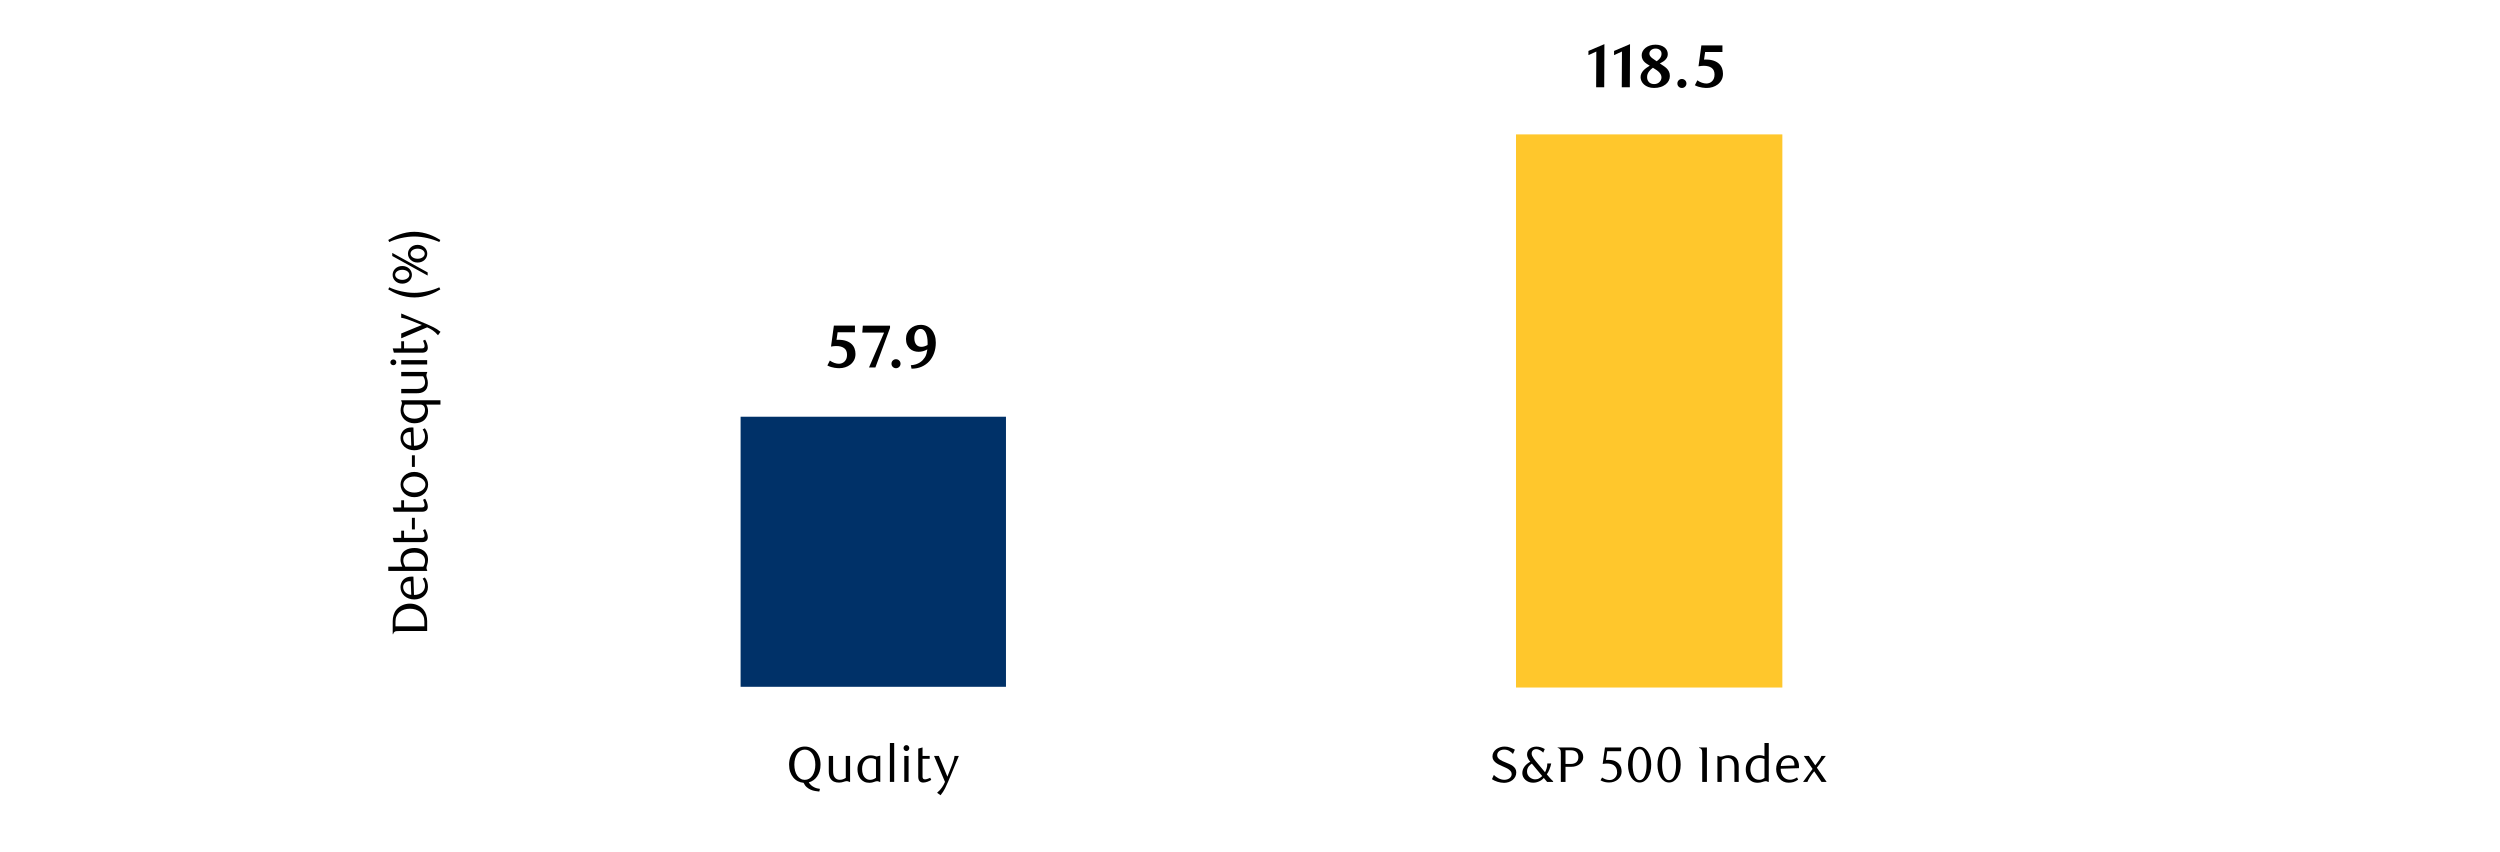 <?xml version="1.0" encoding="UTF-8"?><svg id="Layer_1" xmlns="http://www.w3.org/2000/svg" viewBox="0 0 1400 477.356"><path d="m414.734,233.369h148.608v151.239h-148.608v-151.239Z" style="fill:#003168; stroke-width:0px;"/><path d="m848.962,75.259h149.16v309.756h-149.16V75.259Z" style="fill:#ffc72c; stroke-width:0px;"/><g style="isolation:isolate;"><path d="m478.762,186.062h-9.69l-.612,4.25c.181,0,.351-.005.51-.017.158-.011.317-.017.476-.017,1.723,0,3.19.21,4.403.629,1.212.42,2.204.986,2.975,1.7.77.714,1.337,1.553,1.7,2.516.362.964.544,1.989.544,3.077,0,1.36-.272,2.539-.816,3.536-.544.998-1.247,1.825-2.108,2.482-.862.658-1.825,1.151-2.89,1.479s-2.131.493-3.196.493c-.227,0-.573-.012-1.037-.035-.465-.023-1.003-.081-1.615-.172-.612-.092-1.275-.241-1.989-.448-.714-.207-1.411-.494-2.091-.862l1.394-2.767c.793.59,1.649,1.037,2.567,1.343.918.306,1.751.459,2.499.459.521,0,1.054-.095,1.598-.288.544-.192,1.037-.491,1.479-.898.442-.406.799-.92,1.071-1.542.272-.621.408-1.373.408-2.254,0-1.739-.55-2.998-1.649-3.777-1.1-.78-2.533-1.169-4.301-1.169-.93,0-1.938.102-3.026.306l1.598-11.73h11.798v3.706Z" style="stroke-width:0px;"/><path d="m490.22,205.783h-3.57l8.432-19.516h-12.206l.306-3.91h15.232v1.258l-8.194,22.168Z" style="stroke-width:0px;"/><path d="m504.295,203.675c0,.703-.25,1.298-.748,1.785-.499.487-1.1.731-1.802.731s-1.298-.244-1.785-.731c-.488-.487-.731-1.082-.731-1.785s.243-1.297.731-1.785,1.082-.731,1.785-.731,1.303.244,1.802.731c.499.488.748,1.083.748,1.785Z" style="stroke-width:0px;"/><path d="m524.049,191.891c0,2.065-.312,3.984-.935,5.754-.624,1.771-1.519,3.309-2.686,4.613-1.167,1.305-2.59,2.332-4.267,3.082-1.677.749-3.582,1.124-5.712,1.124l-.374-1.938c1.088-.068,2.051-.245,2.89-.529.838-.284,1.569-.631,2.193-1.041.624-.41,1.162-.859,1.615-1.349.453-.489.85-.995,1.19-1.519.385-.591.685-1.308.901-2.15.215-.842.368-1.604.459-2.287-.793.454-1.615.793-2.465,1.02s-1.672.34-2.465.34c-.93,0-1.819-.148-2.669-.443-.85-.295-1.598-.744-2.244-1.346-.646-.602-1.162-1.352-1.547-2.25-.386-.897-.578-1.959-.578-3.187,0-1.158.209-2.22.629-3.186.419-.965,1.003-1.794,1.751-2.487.748-.692,1.626-1.232,2.635-1.619s2.091-.58,3.247-.58c1.224,0,2.352.233,3.383.698,1.031.465,1.921,1.135,2.669,2.009s1.331,1.923,1.751,3.149c.419,1.226.629,2.6.629,4.12Zm-4.624,1.312c.022-.249.034-.476.034-.68v-.612c0-1.088-.085-2.102-.256-3.043-.171-.94-.421-1.756-.751-2.448s-.74-1.235-1.23-1.632c-.49-.396-1.053-.595-1.69-.595-.569,0-1.076.142-1.52.425-.444.284-.814.663-1.11,1.139s-.518,1.015-.666,1.615c-.148.601-.222,1.219-.222,1.853,0,.907.108,1.678.325,2.312.216.635.501,1.151.854,1.547.353.397.774.686,1.264.867.489.182,1.007.272,1.554.272s1.104-.09,1.674-.272c.569-.181,1.149-.43,1.742-.748Z" style="stroke-width:0px;"/></g><g style="isolation:isolate;"><path d="m893.842,48.851l.103-19.992-4.421,2.006v-2.346l8.942-3.808-.102,24.14h-4.522Z" style="stroke-width:0px;"/><path d="m908.189,48.851l.103-19.992-4.421,2.006v-2.346l8.942-3.808-.102,24.14h-4.522Z" style="stroke-width:0px;"/><path d="m923.863,36.782c-.431-.272-.907-.566-1.428-.884-.522-.317-1.015-.697-1.479-1.139-.465-.442-.85-.975-1.156-1.598-.306-.623-.459-1.377-.459-2.261,0-.77.192-1.513.578-2.227.386-.714.918-1.343,1.599-1.887.68-.544,1.49-.975,2.431-1.292s1.978-.476,3.111-.476c1.064,0,2.022.136,2.873.408.85.272,1.575.646,2.176,1.122.601.476,1.06,1.037,1.377,1.683s.476,1.343.476,2.091c0,.793-.176,1.479-.526,2.057-.353.578-.766,1.071-1.241,1.479-.477.408-.964.743-1.462,1.003-.499.261-.907.482-1.225.663.635.454,1.286.89,1.955,1.309.669.42,1.275.89,1.819,1.411s.986,1.134,1.326,1.836c.34.703.51,1.542.51,2.516,0,.93-.21,1.796-.629,2.601-.42.805-1.015,1.507-1.785,2.108s-1.7,1.077-2.788,1.428-2.301.527-3.638.527c-1.247,0-2.341-.182-3.281-.544s-1.729-.833-2.363-1.411c-.635-.578-1.11-1.224-1.428-1.938-.317-.714-.476-1.411-.476-2.091,0-.793.152-1.507.459-2.142.306-.635.702-1.212,1.189-1.734.487-.521,1.037-.991,1.649-1.411s1.224-.821,1.836-1.207Zm1.768,1.156c-.407.295-.805.618-1.189.969-.386.352-.731.743-1.037,1.173-.306.431-.556.901-.748,1.411-.193.51-.289,1.071-.289,1.683,0,1.111.34,2.04,1.02,2.788.681.748,1.666,1.122,2.958,1.122.657,0,1.241-.113,1.752-.34.51-.227.935-.516,1.274-.867.34-.351.601-.748.782-1.19.181-.442.271-.889.271-1.343,0-.952-.368-1.847-1.104-2.686-.737-.838-1.967-1.745-3.689-2.72Zm2.108-3.638c.317-.227.634-.476.952-.748.317-.272.605-.578.867-.918.26-.34.476-.72.646-1.139s.255-.889.255-1.411c0-.884-.312-1.586-.935-2.108-.624-.521-1.445-.782-2.465-.782-.477,0-.924.074-1.344.221-.419.147-.781.352-1.088.612-.306.261-.544.561-.714.901-.17.34-.255.714-.255,1.122,0,.476.142.918.425,1.326.283.408.635.782,1.055,1.122.419.34.866.658,1.343.952.476.295.895.578,1.258.85Z" style="stroke-width:0px;"/><path d="m944.399,46.744c0,.703-.25,1.298-.748,1.785-.499.487-1.101.731-1.803.731s-1.298-.244-1.785-.731c-.487-.487-.73-1.082-.73-1.785s.243-1.297.73-1.785c.487-.487,1.083-.731,1.785-.731s1.304.244,1.803.731c.498.488.748,1.083.748,1.785Z" style="stroke-width:0px;"/><path d="m964.561,29.131h-9.689l-.612,4.25c.182,0,.352-.005.51-.017.158-.011.317-.017.477-.017,1.722,0,3.189.21,4.402.629,1.213.42,2.204.986,2.976,1.7.771.714,1.337,1.553,1.7,2.516.362.964.544,1.989.544,3.077,0,1.36-.272,2.539-.816,3.536-.544.998-1.247,1.825-2.108,2.482-.861.658-1.824,1.151-2.89,1.479s-2.131.493-3.196.493c-.227,0-.572-.012-1.036-.035-.465-.023-1.004-.081-1.615-.172-.612-.092-1.275-.241-1.989-.448-.714-.207-1.411-.494-2.091-.862l1.394-2.767c.793.59,1.649,1.037,2.567,1.343.918.306,1.751.459,2.499.459.521,0,1.054-.095,1.598-.288.544-.192,1.037-.491,1.479-.898.441-.406.799-.92,1.07-1.542.272-.621.408-1.373.408-2.254,0-1.739-.55-2.998-1.648-3.777-1.1-.78-2.533-1.169-4.302-1.169-.93,0-1.938.102-3.025.306l1.598-11.73h11.798v3.706Z" style="stroke-width:0px;"/></g><g style="isolation:isolate;"><path d="m458.829,443.272c-.728-.075-1.508-.178-2.338-.309-.831-.131-1.648-.368-2.45-.714-.803-.346-1.559-.821-2.268-1.428-.709-.606-1.297-1.424-1.764-2.45-1.139-.094-2.203-.392-3.192-.896-.99-.505-1.848-1.194-2.576-2.072-.728-.877-1.302-1.918-1.722-3.122s-.63-2.553-.63-4.046c0-1.568.233-2.982.7-4.242.466-1.26,1.101-2.328,1.904-3.206.802-.877,1.736-1.549,2.8-2.016s2.202-.7,3.416-.7c1.194,0,2.329.233,3.402.7s2.006,1.139,2.8,2.017c.793.878,1.423,1.946,1.89,3.206.467,1.261.7,2.675.7,4.243,0,1.326-.168,2.535-.504,3.627-.336,1.093-.798,2.063-1.386,2.913-.588.85-1.284,1.559-2.086,2.128-.803.57-1.671.976-2.604,1.219.354.614.789,1.146,1.302,1.594.513.448,1.054.816,1.624,1.105.569.289,1.143.508,1.722.657s1.11.242,1.596.28l-.336,1.511Zm-2.24-15.022c0-1.252-.145-2.397-.434-3.436s-.69-1.931-1.204-2.679c-.514-.747-1.134-1.327-1.862-1.738s-1.521-.617-2.38-.617c-.877,0-1.676.206-2.394.617-.719.411-1.339.991-1.862,1.738-.523.748-.924,1.641-1.204,2.679-.28,1.038-.42,2.184-.42,3.436,0,1.234.14,2.37.42,3.408.28,1.037.681,1.931,1.204,2.678.522.748,1.143,1.332,1.862,1.753.718.421,1.517.631,2.394.631.858,0,1.652-.21,2.38-.631s1.349-1.005,1.862-1.753c.513-.747.914-1.641,1.204-2.678.29-1.038.434-2.174.434-3.408Z" style="stroke-width:0px;"/><path d="m476.048,437.868h-.364c-.336-.159-.611-.273-.826-.344-.215-.069-.434-.104-.658-.104-.317,0-.621.044-.91.131s-.602.184-.938.289c-.336.106-.7.203-1.092.29s-.85.13-1.372.13c-2.203,0-3.79-.718-4.76-2.155-.392-.579-.658-1.214-.798-1.904-.14-.69-.21-1.465-.21-2.324v-8.54h2.408v8.104c0,.801.051,1.494.154,2.081s.285,1.086.546,1.495c.317.56.742.979,1.274,1.258.532.279,1.106.419,1.722.419.709,0,1.334-.103,1.876-.308.542-.204,1.055-.466,1.54-.782v-12.267h2.408v14.532Z" style="stroke-width:0px;"/><path d="m492.96,437.868h-.392c-.485-.28-.943-.42-1.372-.42-.28,0-.569.047-.868.14-.299.094-.616.201-.952.322s-.705.229-1.106.322c-.402.093-.854.14-1.358.14-1.12,0-2.11-.205-2.968-.616-.858-.41-1.568-.97-2.128-1.68-.542-.709-.948-1.512-1.218-2.408-.271-.896-.406-1.848-.406-2.855,0-1.513.285-2.786.854-3.822s1.302-1.899,2.198-2.59c.616-.485,1.283-.84,2.002-1.064.718-.224,1.451-.336,2.198-.336.672,0,1.32.07,1.946.21.625.141,1.124.285,1.498.435l2.072-.477v14.7Zm-2.408-12.488c-.336-.205-.756-.392-1.26-.56s-1.036-.252-1.596-.252c-.635,0-1.25.121-1.848.364-.598.242-1.125.615-1.582,1.119-.458.505-.822,1.135-1.092,1.891s-.406,1.647-.406,2.674c0,2.427.672,4.172,2.016,5.236.69.578,1.54.867,2.548.867.354,0,.7-.042,1.036-.126s.644-.186.924-.308c.28-.121.527-.247.742-.378.214-.131.387-.252.518-.364v-10.164Z" style="stroke-width:0px;"/><path d="m500.744,437.868h-2.408v-21.784h2.408v21.784Z" style="stroke-width:0px;"/><path d="m509.2,418.94c0,.447-.154.835-.462,1.162-.308.326-.696.489-1.162.489-.448,0-.826-.163-1.134-.489-.308-.327-.462-.715-.462-1.162,0-.467.154-.863.462-1.19.308-.326.686-.49,1.134-.49.466,0,.854.164,1.162.49.308.327.462.724.462,1.19Zm-.392,18.928h-2.408v-14.532h2.408v14.532Z" style="stroke-width:0px;"/><path d="m520.498,437.294c-.364.184-.742.345-1.134.482s-.793.248-1.204.331c-.411.082-.793.124-1.148.124-.413,0-.798-.065-1.157-.196s-.67-.345-.935-.644c-.472-.561-.708-1.372-.708-2.437v-15.736l2.408-.644v4.76h4.004v1.597h-4.004v10.048c0,.543.126.922.378,1.137.252.216.593.323,1.022.323.224,0,.471-.032.742-.099.271-.064.541-.144.812-.237.271-.094.527-.191.77-.294.242-.103.438-.191.588-.267l.56,1.199c-.299.184-.63.368-.994.552Z" style="stroke-width:0px;"/><path d="m530.899,437.868c-.43,1.026-.976,2.207-1.638,3.542-.663,1.334-1.517,2.646-2.562,3.934l-1.932-1.399c.634-.542,1.176-1.064,1.624-1.568.448-.504.84-1.004,1.176-1.498s.634-.989.896-1.483c.261-.495.504-1.004.728-1.526l-6.132-14.532h2.688l4.788,11.592,2.492-6.327c.261-.69.48-1.293.658-1.807.177-.513.322-.975.434-1.386.112-.41.201-.779.266-1.106.065-.326.117-.648.154-.966h2.408l-6.048,14.532Z" style="stroke-width:0px;"/></g><g style="isolation:isolate;"><path d="m847.265,422.215c-.544-.653-1.236-1.222-2.079-1.708-.843-.484-1.798-.728-2.865-.728-.562,0-1.076.074-1.545.224-.468.149-.88.36-1.235.63-.356.271-.633.598-.829.98s-.295.808-.295,1.273c0,.561.141,1.041.421,1.442.281.401.65.761,1.109,1.078.458.317.978.606,1.558.868s1.18.514,1.797.756c.692.28,1.385.574,2.077.882s1.315.672,1.867,1.092c.553.42,1.001.915,1.348,1.484.346.569.52,1.246.52,2.03,0,.914-.191,1.735-.574,2.464-.384.728-.893,1.344-1.527,1.848-.636.504-1.364.892-2.186,1.162s-1.672.406-2.55.406c-.598,0-1.214-.056-1.85-.166-.635-.109-1.247-.257-1.835-.44s-1.148-.399-1.681-.647c-.532-.247-1.004-.511-1.414-.79l1.063-2.408c.336.336.72.668,1.149.994s.896.62,1.4.882c.505.262,1.037.472,1.598.63.561.159,1.121.238,1.682.238.598,0,1.148-.079,1.653-.238s.943-.379,1.317-.659.663-.617.868-1.01c.206-.393.309-.812.309-1.262,0-.561-.145-1.052-.434-1.473-.29-.42-.672-.804-1.148-1.149-.476-.346-1.021-.659-1.638-.939s-1.242-.561-1.876-.841c-.672-.28-1.349-.589-2.03-.926-.682-.336-1.288-.72-1.82-1.149-.531-.43-.966-.921-1.302-1.473-.336-.551-.504-1.2-.504-1.949,0-.859.196-1.635.588-2.326.393-.692.905-1.276,1.54-1.753s1.358-.842,2.17-1.094c.812-.253,1.638-.379,2.479-.379,1.12,0,2.165.182,3.136.546s1.848.761,2.632,1.19l-1.063,2.407Z" style="stroke-width:0px;"/><path d="m868.685,427.536c-.094.504-.225,1.036-.393,1.596-.168.561-.359,1.116-.573,1.666-.215.551-.453,1.069-.715,1.555-.261.485-.522.896-.783,1.231l.168.252c.354.411.807.943,1.357,1.597s1.218,1.334,2.002,2.044v.392h-3.359l-1.849-2.212c-.224.262-.518.546-.882.854-.364.309-.798.593-1.302.854s-1.074.485-1.708.672c-.635.187-1.335.28-2.101.28-.856,0-1.652-.141-2.385-.419-.733-.28-1.374-.667-1.922-1.161s-.976-1.062-1.281-1.706c-.307-.643-.46-1.327-.46-2.055,0-1.305.388-2.503,1.162-3.593.774-1.091,1.881-2.027,3.318-2.811-.168-.187-.359-.414-.574-.685s-.411-.578-.588-.923c-.178-.345-.332-.727-.462-1.146-.131-.419-.196-.881-.196-1.385,0-.671.144-1.276.43-1.817.286-.54.669-.997,1.149-1.369.479-.373,1.037-.657,1.67-.854.634-.195,1.306-.293,2.016-.293.765,0,1.549.118,2.352.356s1.568.577,2.296,1.016l-.868,2.016c-.168-.205-.396-.42-.686-.645-.29-.224-.607-.434-.952-.63-.346-.195-.719-.359-1.12-.489-.401-.131-.808-.196-1.218-.196-.691,0-1.279.224-1.765.672s-.728,1.046-.728,1.792c0,.448.107.905.322,1.372.214.467.494.942.84,1.428.345.485.742.994,1.189,1.526.448.532.905,1.078,1.372,1.638l3.752,4.508c.28-.466.564-1.138.854-2.016.289-.877.434-1.848.434-2.912h2.185Zm-10.836.112c-.241.149-.518.346-.832.588s-.609.541-.887.896c-.277.355-.513.771-.707,1.246-.193.477-.29,1.013-.29,1.61,0,.728.143,1.367.429,1.918s.651,1.013,1.095,1.386c.443.374.931.658,1.461.854.53.195,1.037.294,1.523.294.896,0,1.68-.2,2.352-.603.672-.401,1.223-.816,1.652-1.246l-5.796-6.943Z" style="stroke-width:0px;"/><path d="m874.06,437.868v-15.428c0-.635-.019-1.199-.056-1.694-.038-.494-.187-.9-.448-1.218-.131-.187-.312-.346-.546-.477-.233-.13-.472-.205-.714-.224v-.252h7.616c.933,0,1.801.098,2.604.294s1.493.509,2.072.938c1.344,1.008,2.016,2.398,2.016,4.172,0,.766-.163,1.475-.489,2.128-.327.653-.784,1.228-1.372,1.722-.588.495-1.293.882-2.114,1.162s-1.727.42-2.716.42h-3.221v8.456h-2.632Zm9.828-13.888c0-1.27-.383-2.227-1.147-2.87-.766-.645-1.839-.966-3.221-.966h-2.828v7.672h2.828c1.382,0,2.455-.322,3.221-.966.765-.645,1.147-1.601,1.147-2.87Z" style="stroke-width:0px;"/><path d="m907.828,420.675h-7.784l-.729,4.9c.206-.019.411-.032.616-.042.205-.009.41-.014.616-.014,1.475,0,2.702.205,3.682.615.98.411,1.755.934,2.324,1.568s.971,1.34,1.204,2.114.35,1.525.35,2.254c0,.934-.191,1.778-.573,2.534-.383.756-.896,1.399-1.54,1.932-.645.532-1.391.943-2.24,1.232s-1.741.434-2.674.434c-.766,0-1.526-.079-2.282-.238-.756-.158-1.592-.48-2.506-.966l.868-1.596c1.344.952,2.79,1.428,4.34,1.428.504,0,1.003-.103,1.498-.308.494-.205.933-.494,1.315-.868.383-.373.69-.821.925-1.344.232-.522.35-1.102.35-1.736,0-1.008-.168-1.834-.504-2.478-.336-.645-.771-1.153-1.302-1.526-.532-.373-1.14-.63-1.82-.771-.682-.14-1.358-.21-2.03-.21-.43,0-.854.024-1.273.07-.42.047-.808.098-1.162.154l1.288-9.24h9.044v2.1Z" style="stroke-width:0px;"/><path d="m924.684,428.249c0,1.458-.163,2.795-.488,4.01-.326,1.216-.782,2.267-1.369,3.154-.587.889-1.276,1.575-2.067,2.062-.792.485-1.663.729-2.612.729-.932,0-1.788-.248-2.57-.743s-1.463-1.183-2.04-2.061c-.577-.879-1.029-1.925-1.355-3.141-.326-1.215-.488-2.542-.488-3.981,0-1.458.162-2.804.488-4.038.326-1.233.773-2.299,1.342-3.196.567-.896,1.247-1.593,2.039-2.089.792-.495,1.653-.743,2.585-.743.949,0,1.82.248,2.612.743.791.496,1.48,1.192,2.067,2.089.587.897,1.043,1.958,1.369,3.183.325,1.225.488,2.565.488,4.023Zm-2.575.042c0-1.231-.084-2.38-.252-3.443-.168-1.064-.416-1.988-.742-2.772-.327-.784-.733-1.396-1.218-1.834-.486-.438-1.056-.658-1.708-.658s-1.224.22-1.708.658c-.486.438-.892,1.046-1.219,1.82-.326.774-.573,1.689-.741,2.744s-.253,2.197-.253,3.43.085,2.375.253,3.43.42,1.97.756,2.744.746,1.382,1.231,1.82,1.046.657,1.681.657,1.199-.219,1.693-.657.905-1.046,1.232-1.82c.326-.774.574-1.685.742-2.73.168-1.045.252-2.174.252-3.388Z" style="stroke-width:0px;"/><path d="m941.175,428.249c0,1.458-.163,2.795-.488,4.01-.326,1.216-.782,2.267-1.369,3.154-.587.889-1.276,1.575-2.067,2.062-.792.485-1.663.729-2.612.729-.932,0-1.788-.248-2.57-.743s-1.463-1.183-2.04-2.061c-.577-.879-1.029-1.925-1.355-3.141-.326-1.215-.488-2.542-.488-3.981,0-1.458.162-2.804.488-4.038.326-1.233.773-2.299,1.342-3.196.567-.896,1.247-1.593,2.039-2.089.792-.495,1.653-.743,2.585-.743.949,0,1.82.248,2.612.743.791.496,1.48,1.192,2.067,2.089.587.897,1.043,1.958,1.369,3.183.325,1.225.488,2.565.488,4.023Zm-2.575.042c0-1.231-.084-2.38-.252-3.443-.168-1.064-.416-1.988-.742-2.772-.327-.784-.733-1.396-1.218-1.834-.486-.438-1.056-.658-1.708-.658s-1.224.22-1.708.658c-.486.438-.892,1.046-1.219,1.82-.326.774-.573,1.689-.741,2.744s-.253,2.197-.253,3.43.085,2.375.253,3.43.42,1.97.756,2.744.746,1.382,1.231,1.82,1.046.657,1.681.657,1.199-.219,1.693-.657.905-1.046,1.232-1.82c.326-.774.574-1.685.742-2.73.168-1.045.252-2.174.252-3.388Z" style="stroke-width:0px;"/><path d="m955.875,437.868h-2.632v-15.428c0-.635-.019-1.199-.056-1.694-.038-.494-.187-.9-.448-1.218-.149-.187-.341-.346-.574-.477-.233-.13-.472-.205-.714-.224v-.252h4.424v19.292Z" style="stroke-width:0px;"/><path d="m971.274,437.868v-8.12c0-.803-.051-1.498-.153-2.086s-.283-1.087-.544-1.498c-.315-.56-.738-.979-1.269-1.26s-1.103-.42-1.716-.42c-.706,0-1.334.103-1.882.308-.549.206-1.065.467-1.548.784v12.292h-2.408v-14.532h.364c.336.149.61.257.825.322s.435.098.658.098c.299,0,.598-.043.896-.13.298-.087.615-.184.952-.29.336-.105.699-.202,1.092-.289.392-.087.849-.131,1.372-.131,2.202,0,3.789.721,4.76,2.16.373.58.635,1.216.784,1.908.148.691.224,1.468.224,2.327v8.557h-2.408Z" style="stroke-width:0px;"/><path d="m990.511,437.868h-.393c-.242-.149-.472-.257-.686-.322-.215-.064-.425-.098-.63-.098-.299,0-.603.047-.91.14-.308.094-.635.196-.98.309-.346.111-.728.214-1.147.308-.42.093-.901.14-1.442.14-1.214,0-2.264-.233-3.149-.701-.887-.467-1.602-1.094-2.143-1.879-.485-.711-.84-1.468-1.063-2.272-.225-.804-.336-1.701-.336-2.692,0-1.496.279-2.768.84-3.815.56-1.047,1.297-1.916,2.212-2.608.634-.486,1.339-.851,2.114-1.094.774-.243,1.554-.365,2.338-.365.709,0,1.302.062,1.777.186.477.123.873.242,1.19.356v-7.374h2.408v21.784Zm-2.408-12.852c-.915-.354-1.783-.532-2.604-.532-.709,0-1.381.126-2.016.378s-1.194.64-1.68,1.162c-.486.522-.873,1.176-1.162,1.96-.29.784-.435,1.718-.435,2.8,0,.71.099,1.419.295,2.128.195.71.494,1.344.896,1.904.401.56.914,1.013,1.54,1.357.625.346,1.367.519,2.226.519.673,0,1.265-.121,1.778-.364.514-.242.9-.467,1.162-.672v-10.64Z" style="stroke-width:0px;"/><path d="m997.174,430.491c0,.954.131,1.815.393,2.582.261.767.625,1.417,1.092,1.95.466.532,1.017.939,1.651,1.22.635.281,1.325.421,2.072.421.653,0,1.312-.112,1.974-.336.663-.224,1.321-.551,1.975-.979l.644,1.231c-.914.681-1.811,1.14-2.688,1.378-.878.238-1.773.358-2.688.358-1.008,0-1.937-.196-2.786-.588-.85-.393-1.582-.929-2.197-1.61-.616-.682-1.097-1.488-1.442-2.422s-.518-1.95-.518-3.052c0-1.083.172-2.096.518-3.038s.826-1.76,1.442-2.45c.615-.69,1.344-1.232,2.184-1.624s1.755-.588,2.744-.588c.784,0,1.53.131,2.24.393.709.262,1.339.655,1.89,1.179s.984,1.174,1.302,1.95.477,1.679.477,2.707c0,.149-.005.318-.015.505-.009.188-.023.355-.042.505l-10.22.309Zm7.672-1.807c.019-.112.028-.22.028-.322v-.294c0-.578-.089-1.097-.266-1.554-.178-.458-.416-.841-.715-1.148s-.644-.541-1.035-.7c-.393-.158-.804-.238-1.232-.238-1.176,0-2.175.406-2.996,1.219-.821.812-1.288,1.918-1.4,3.317l7.616-.279Z" style="stroke-width:0px;"/><path d="m1017.446,429.915l5.46,7.952h-2.856l-4.115-5.936c-1.046,1.307-1.881,2.464-2.507,3.472-.625,1.008-1.05,1.829-1.273,2.464h-2.437l5.32-7.252-4.928-7.28h2.855l3.584,5.265c.952-1.232,1.713-2.259,2.282-3.08s.957-1.55,1.162-2.185h2.464l-5.012,6.58Z" style="stroke-width:0px;"/></g><path d="m219.918,347.858c0-1.193.168-2.352.504-3.472s.84-2.091,1.512-2.912c.896-1.082,2.012-1.927,3.346-2.534,1.335-.605,2.768-.91,4.298-.91,1.512,0,2.936.305,4.27.91,1.334.607,2.45,1.452,3.346,2.534.672.821,1.176,1.792,1.512,2.912s.504,2.278.504,3.472v5.517h-15.428c-.634,0-1.199.019-1.694.056-.494.037-.9.188-1.218.448-.187.131-.345.312-.476.546-.13.233-.205.472-.224.714h-.252v-7.28Zm17.724,2.885v-2.717c0-1.213-.205-2.254-.616-3.121-.41-.869-.98-1.602-1.708-2.199-.728-.597-1.582-1.049-2.562-1.357s-2.039-.462-3.178-.462-2.203.153-3.192.462c-.989.309-1.848.761-2.576,1.357-.728.598-1.297,1.33-1.708,2.199-.411.867-.616,1.908-.616,3.121v2.717h16.156Z" style="stroke-width:0px;"/><path d="m231.834,333.17c.954,0,1.814-.131,2.582-.393s1.417-.625,1.95-1.092c.533-.467.94-1.018,1.22-1.652.281-.635.421-1.325.421-2.072,0-.652-.112-1.311-.336-1.974s-.55-1.32-.98-1.974l1.232-.645c.68.915,1.14,1.811,1.378,2.688.238.879.358,1.774.358,2.688,0,1.009-.196,1.937-.588,2.786s-.928,1.582-1.61,2.198c-.681.616-1.488,1.097-2.422,1.442-.933.346-1.951.518-3.052.518-1.082,0-2.095-.172-3.038-.518-.942-.346-1.759-.826-2.45-1.442-.69-.616-1.232-1.345-1.624-2.185s-.588-1.754-.588-2.744c0-.783.131-1.529.393-2.239.262-.71.655-1.339,1.179-1.89.524-.551,1.174-.984,1.95-1.303.776-.316,1.679-.476,2.707-.476.149,0,.318.005.505.014.187.01.355.024.505.042l.309,10.221Zm-1.808-7.672c-.112-.02-.219-.029-.322-.029h-.294c-.579,0-1.097.09-1.554.267-.457.178-.84.415-1.148.714s-.541.645-.7,1.036c-.158.392-.238.803-.238,1.231,0,1.177.406,2.176,1.218,2.996.812.822,1.918,1.289,3.318,1.4l-.28-7.615Z" style="stroke-width:0px;"/><path d="m225.294,317.319c-.298-.596-.541-1.232-.728-1.912-.187-.68-.28-1.326-.28-1.941,0-1.117.206-2.107.616-2.974.411-.865,1.036-1.587,1.876-2.165.822-.558,1.694-.939,2.618-1.145s1.834-.307,2.73-.307c1.008,0,1.914.111,2.716.336.803.224,1.559.578,2.268,1.064.784.541,1.41,1.241,1.876,2.1s.7,1.895.7,3.107c0,.542-.045,1.027-.136,1.457-.09.429-.19.82-.298,1.176-.108.354-.208.686-.298.994-.09.307-.136.611-.136.909,0,.224.031.444.091.658.062.215.162.443.301.687v.363h-21.784v-2.408h7.868Zm11.702,0c.112-.129.229-.307.351-.529s.234-.475.337-.754.187-.581.253-.906c.065-.326.098-.656.098-.99,0-.744-.126-1.387-.379-1.926-.252-.539-.594-.995-1.024-1.367-.599-.502-1.277-.859-2.035-1.074-.758-.213-1.577-.32-2.456-.32-2.04,0-3.597.386-4.673,1.158-1.076.771-1.614,1.855-1.614,3.25,0,.613.112,1.219.337,1.813s.486,1.144.786,1.646h10.019Z" style="stroke-width:0px;"/><path d="m238.637,297.319c.184.363.345.742.483,1.134.137.392.248.794.331,1.204.082.41.124.793.124,1.148,0,.412-.065.798-.196,1.156-.131.359-.345.671-.644.936-.56.472-1.372.707-2.436.707h-15.736l-.644-2.407h4.76v-4.004h1.596v4.004h10.048c.542,0,.921-.126,1.137-.378s.323-.593.323-1.021c0-.225-.032-.472-.098-.742-.065-.271-.145-.541-.238-.812-.093-.271-.191-.527-.294-.77-.102-.242-.191-.439-.266-.588l1.199-.561c.184.299.368.63.552.994Z" style="stroke-width:0px;"/><path d="m232.322,296.467h-1.652v-6.495h1.652v6.495Z" style="stroke-width:0px;"/><path d="m238.637,280.293c.184.364.345.742.483,1.134.137.392.248.793.331,1.204.082.411.124.793.124,1.148,0,.413-.065.798-.196,1.157-.131.359-.345.67-.644.935-.56.472-1.372.708-2.436.708h-15.736l-.644-2.408h4.76v-4.004h1.596v4.004h10.048c.542,0,.921-.126,1.137-.378s.323-.593.323-1.022c0-.224-.032-.471-.098-.742-.065-.271-.145-.541-.238-.812-.093-.271-.191-.527-.294-.77-.102-.242-.191-.438-.266-.588l1.199-.56c.184.299.368.63.552.994Z" style="stroke-width:0px;"/><path d="m232.015,264.277c1.139,0,2.179.183,3.122.547.943.365,1.755.865,2.436,1.502.682.636,1.214,1.384,1.596,2.244.382.86.574,1.776.574,2.749,0,.991-.192,1.917-.574,2.778-.382.86-.915,1.613-1.596,2.258-.681.645-1.493,1.15-2.436,1.515-.942.365-1.983.547-3.122.547-1.12,0-2.151-.182-3.094-.547-.942-.365-1.754-.87-2.436-1.515-.681-.646-1.213-1.398-1.596-2.258-.383-.86-.574-1.787-.574-2.778,0-.973.191-1.889.574-2.749.383-.86.915-1.608,1.596-2.244.682-.637,1.494-1.137,2.436-1.502.943-.364,1.974-.547,3.094-.547Zm0,2.576c-.858,0-1.666.112-2.422.336-.756.224-1.414.537-1.974.938-.56.4-.999.877-1.316,1.427-.317.551-.476,1.144-.476,1.778,0,.653.159,1.25.476,1.792.318.542.756,1.018,1.316,1.428.56.411,1.218.728,1.974.952.756.224,1.564.336,2.422.336s1.666-.112,2.422-.336,1.414-.537,1.974-.938c.56-.401,1.003-.877,1.33-1.428.327-.55.49-1.152.49-1.806,0-.634-.163-1.228-.49-1.778-.326-.55-.77-1.027-1.33-1.427-.56-.401-1.218-.715-1.974-.938s-1.563-.336-2.422-.336Z" style="stroke-width:0px;"/><path d="m232.322,261.463h-1.652v-6.496h1.652v6.496Z" style="stroke-width:0px;"/><path d="m231.834,249.633c.954,0,1.814-.131,2.582-.393.767-.261,1.417-.625,1.95-1.092.533-.466.94-1.017,1.22-1.651.281-.635.421-1.325.421-2.072,0-.653-.112-1.312-.336-1.974-.224-.663-.55-1.321-.98-1.975l1.232-.644c.68.914,1.14,1.811,1.378,2.688.238.878.358,1.773.358,2.688,0,1.008-.196,1.937-.588,2.786s-.928,1.582-1.61,2.197c-.681.616-1.488,1.097-2.422,1.442-.933.346-1.951.518-3.052.518-1.082,0-2.095-.172-3.038-.518-.942-.346-1.759-.826-2.45-1.442-.69-.615-1.232-1.344-1.624-2.184s-.588-1.755-.588-2.744c0-.784.131-1.53.393-2.24.262-.709.655-1.339,1.179-1.89.524-.551,1.174-.984,1.95-1.302.776-.317,1.679-.477,2.707-.477.149,0,.318.005.505.015.187.009.355.023.505.042l.309,10.22Zm-1.808-7.672c-.112-.019-.219-.028-.322-.028h-.294c-.579,0-1.097.089-1.554.266-.457.178-.84.416-1.148.715s-.541.644-.7,1.035c-.158.393-.238.804-.238,1.232,0,1.176.406,2.175,1.218,2.996s1.918,1.288,3.318,1.4l-.28-7.616Z" style="stroke-width:0px;"/><path d="m246.659,224.162v2.408h-8.008c.336.504.597,1.069.784,1.694.186.625.28,1.283.28,1.974,0,.952-.173,1.844-.518,2.674-.345.831-.844,1.573-1.498,2.227-.709.653-1.544,1.134-2.506,1.441-.961.309-2.021.462-3.178.462-1.064,0-2.062-.182-2.996-.546-.933-.363-1.745-.863-2.436-1.498-.69-.634-1.236-1.39-1.638-2.268-.401-.877-.602-1.82-.602-2.828,0-.504.038-.971.112-1.4.075-.429.164-.816.266-1.161.103-.346.192-.653.266-.925.075-.271.112-.499.112-.686,0-.485-.14-.877-.42-1.176v-.393h21.98Zm-19.936,2.408c-.542.934-.812,1.895-.812,2.884,0,.654.131,1.284.392,1.891.262.606.654,1.139,1.176,1.596.523.458,1.171.826,1.946,1.105.775.28,1.676.421,2.702.421.709,0,1.414-.099,2.114-.295.7-.195,1.33-.494,1.89-.896s1.013-.914,1.358-1.54c.346-.625.518-1.367.518-2.226,0-.467-.07-.896-.21-1.288-.14-.393-.34-.719-.602-.98-.448-.448-1.064-.672-1.848-.672h-8.624Z" style="stroke-width:0px;"/><path d="m239.21,208.295v.363c-.159.336-.273.612-.343.826-.07.215-.105.435-.105.658,0,.317.044.621.131.91s.184.602.29.938c.105.336.203.7.29,1.093.086.392.13.85.13,1.371,0,2.203-.718,3.79-2.156,4.761-.578.392-1.213.657-1.904.798-.69.14-1.465.21-2.324.21h-8.54v-2.408h8.103c.801,0,1.495-.051,2.082-.154.587-.102,1.085-.284,1.495-.546.559-.317.979-.742,1.257-1.273.28-.532.419-1.106.419-1.723,0-.709-.103-1.334-.307-1.876-.205-.541-.466-1.054-.783-1.54h-12.267v-2.407h14.532Z" style="stroke-width:0px;"/><path d="m220.282,201.291c.448,0,.836.154,1.162.462.327.308.49.695.49,1.162,0,.448-.163.826-.49,1.134-.326.309-.714.462-1.162.462-.466,0-.863-.153-1.19-.462-.326-.308-.49-.686-.49-1.134,0-.467.164-.854.49-1.162.327-.308.724-.462,1.19-.462Zm18.928.392v2.408h-14.532v-2.408h14.532Z" style="stroke-width:0px;"/><path d="m238.637,191.223c.184.364.345.742.483,1.135.137.392.248.793.331,1.203.082.411.124.794.124,1.148,0,.412-.065.799-.196,1.157-.131.358-.345.67-.644.935-.56.473-1.372.708-2.436.708h-15.736l-.644-2.408h4.76v-4.004h1.596v4.004h10.048c.542,0,.921-.126,1.137-.378s.323-.592.323-1.021c0-.225-.032-.472-.098-.742s-.145-.541-.238-.812c-.093-.27-.191-.526-.294-.77-.102-.242-.191-.438-.266-.588l1.199-.561c.184.299.368.631.552.994Z" style="stroke-width:0px;"/><path d="m239.21,181.608c1.026.43,2.207.976,3.542,1.638,1.334.663,2.646,1.518,3.934,2.562l-1.4,1.932c-.542-.634-1.064-1.176-1.568-1.624-.504-.447-1.003-.84-1.498-1.176s-.989-.635-1.484-.896c-.495-.262-1.003-.505-1.526-.729l-14.532,6.132v-2.688l11.592-4.788-6.328-2.492c-.69-.261-1.292-.48-1.806-.658-.513-.177-.975-.322-1.386-.434-.411-.112-.779-.2-1.106-.267-.327-.064-.648-.116-.966-.153v-2.408l14.532,6.048Z" style="stroke-width:0px;"/><path d="m246.574,162.064c-.784.486-1.694.994-2.73,1.524-1.036.53-2.17,1.018-3.402,1.461-1.232.442-2.557.808-3.976,1.094-1.418.286-2.912.429-4.48.429-1.512,0-2.982-.143-4.41-.429-1.428-.286-2.768-.651-4.018-1.094-1.25-.443-2.394-.931-3.43-1.461s-1.937-1.038-2.702-1.524l.532-1.176c.934.448,1.96.863,3.08,1.246s2.292.71,3.514.979c1.223.271,2.464.486,3.724.645,1.26.159,2.497.238,3.71.238s2.45-.079,3.71-.238c1.26-.158,2.497-.378,3.71-.658,1.213-.28,2.38-.606,3.5-.979,1.12-.374,2.156-.784,3.108-1.232l.56,1.176Z" style="stroke-width:0px;"/><path d="m239.49,152.546v1.765l-19.824-10.948v-1.736l19.824,10.92Zm-14.224-3.584c.784,0,1.507.131,2.17.392s1.232.614,1.708,1.061c.476.447.85.973,1.12,1.578.271.604.406,1.242.406,1.912,0,.688-.135,1.331-.406,1.927s-.644,1.117-1.12,1.563c-.476.447-1.045.801-1.708,1.062s-1.386.391-2.17.391-1.507-.13-2.17-.391-1.232-.614-1.708-1.062c-.476-.446-.85-.968-1.12-1.563s-.406-1.238-.406-1.927c0-.67.136-1.308.406-1.912.271-.605.644-1.131,1.12-1.578.476-.446,1.045-.8,1.708-1.061s1.386-.392,2.17-.392Zm0,2.129c-.56,0-1.078.069-1.554.21-.476.14-.896.336-1.26.588-.364.252-.648.551-.854.896-.206.346-.308.714-.308,1.106s.103.761.308,1.105c.206.346.49.645.854.896.364.252.784.452,1.26.602s.994.225,1.554.225,1.078-.07,1.554-.21c.476-.141.896-.336,1.26-.589.364-.252.649-.55.854-.896.206-.346.308-.724.308-1.134,0-.393-.103-.761-.308-1.106-.205-.345-.49-.644-.854-.896-.364-.252-.784-.448-1.26-.588-.476-.141-.994-.21-1.554-.21Zm8.596-13.973c.784,0,1.508.131,2.17.393.663.262,1.232.615,1.708,1.063.476.448.85.971,1.12,1.568.271.598.406,1.231.406,1.903,0,.691-.135,1.34-.406,1.946-.271.607-.644,1.134-1.12,1.582-.476.448-1.045.803-1.708,1.064-.662.262-1.386.392-2.17.392s-1.507-.13-2.17-.392c-.662-.262-1.232-.616-1.708-1.064s-.849-.975-1.12-1.582c-.27-.606-.406-1.255-.406-1.946,0-.672.136-1.306.406-1.903.271-.598.644-1.12,1.12-1.568s1.046-.802,1.708-1.063c.663-.262,1.386-.393,2.17-.393Zm0,2.128c-.56,0-1.078.07-1.554.212-.476.141-.896.338-1.26.59-.364.254-.648.554-.854.9-.205.348-.308.719-.308,1.112,0,.413.103.793.308,1.14.206.348.49.647.854.9.364.253.784.45,1.26.591s.994.211,1.554.211,1.078-.07,1.554-.211.896-.338,1.26-.591c.364-.253.649-.553.854-.9.206-.347.308-.727.308-1.14,0-.394-.103-.765-.308-1.112-.205-.347-.49-.646-.854-.9-.364-.252-.784-.449-1.26-.59-.476-.142-.994-.212-1.554-.212Z" style="stroke-width:0px;"/><path d="m246.015,135.551c-.952-.448-1.988-.858-3.108-1.232-1.12-.373-2.287-.7-3.5-.979-1.213-.28-2.45-.499-3.71-.658-1.26-.158-2.496-.238-3.71-.238s-2.45.08-3.71.238c-1.26.159-2.501.373-3.724.644-1.222.271-2.394.598-3.514.98s-2.146.798-3.08,1.246l-.532-1.176c.766-.485,1.666-.999,2.702-1.54,1.036-.542,2.18-1.036,3.43-1.484s2.59-.816,4.018-1.106c1.428-.289,2.898-.434,4.41-.434,1.568,0,3.062.145,4.48.434,1.419.29,2.744.658,3.976,1.106s2.366.942,3.402,1.484c1.036.541,1.946,1.055,2.73,1.54l-.56,1.176Z" style="stroke-width:0px;"/></svg>